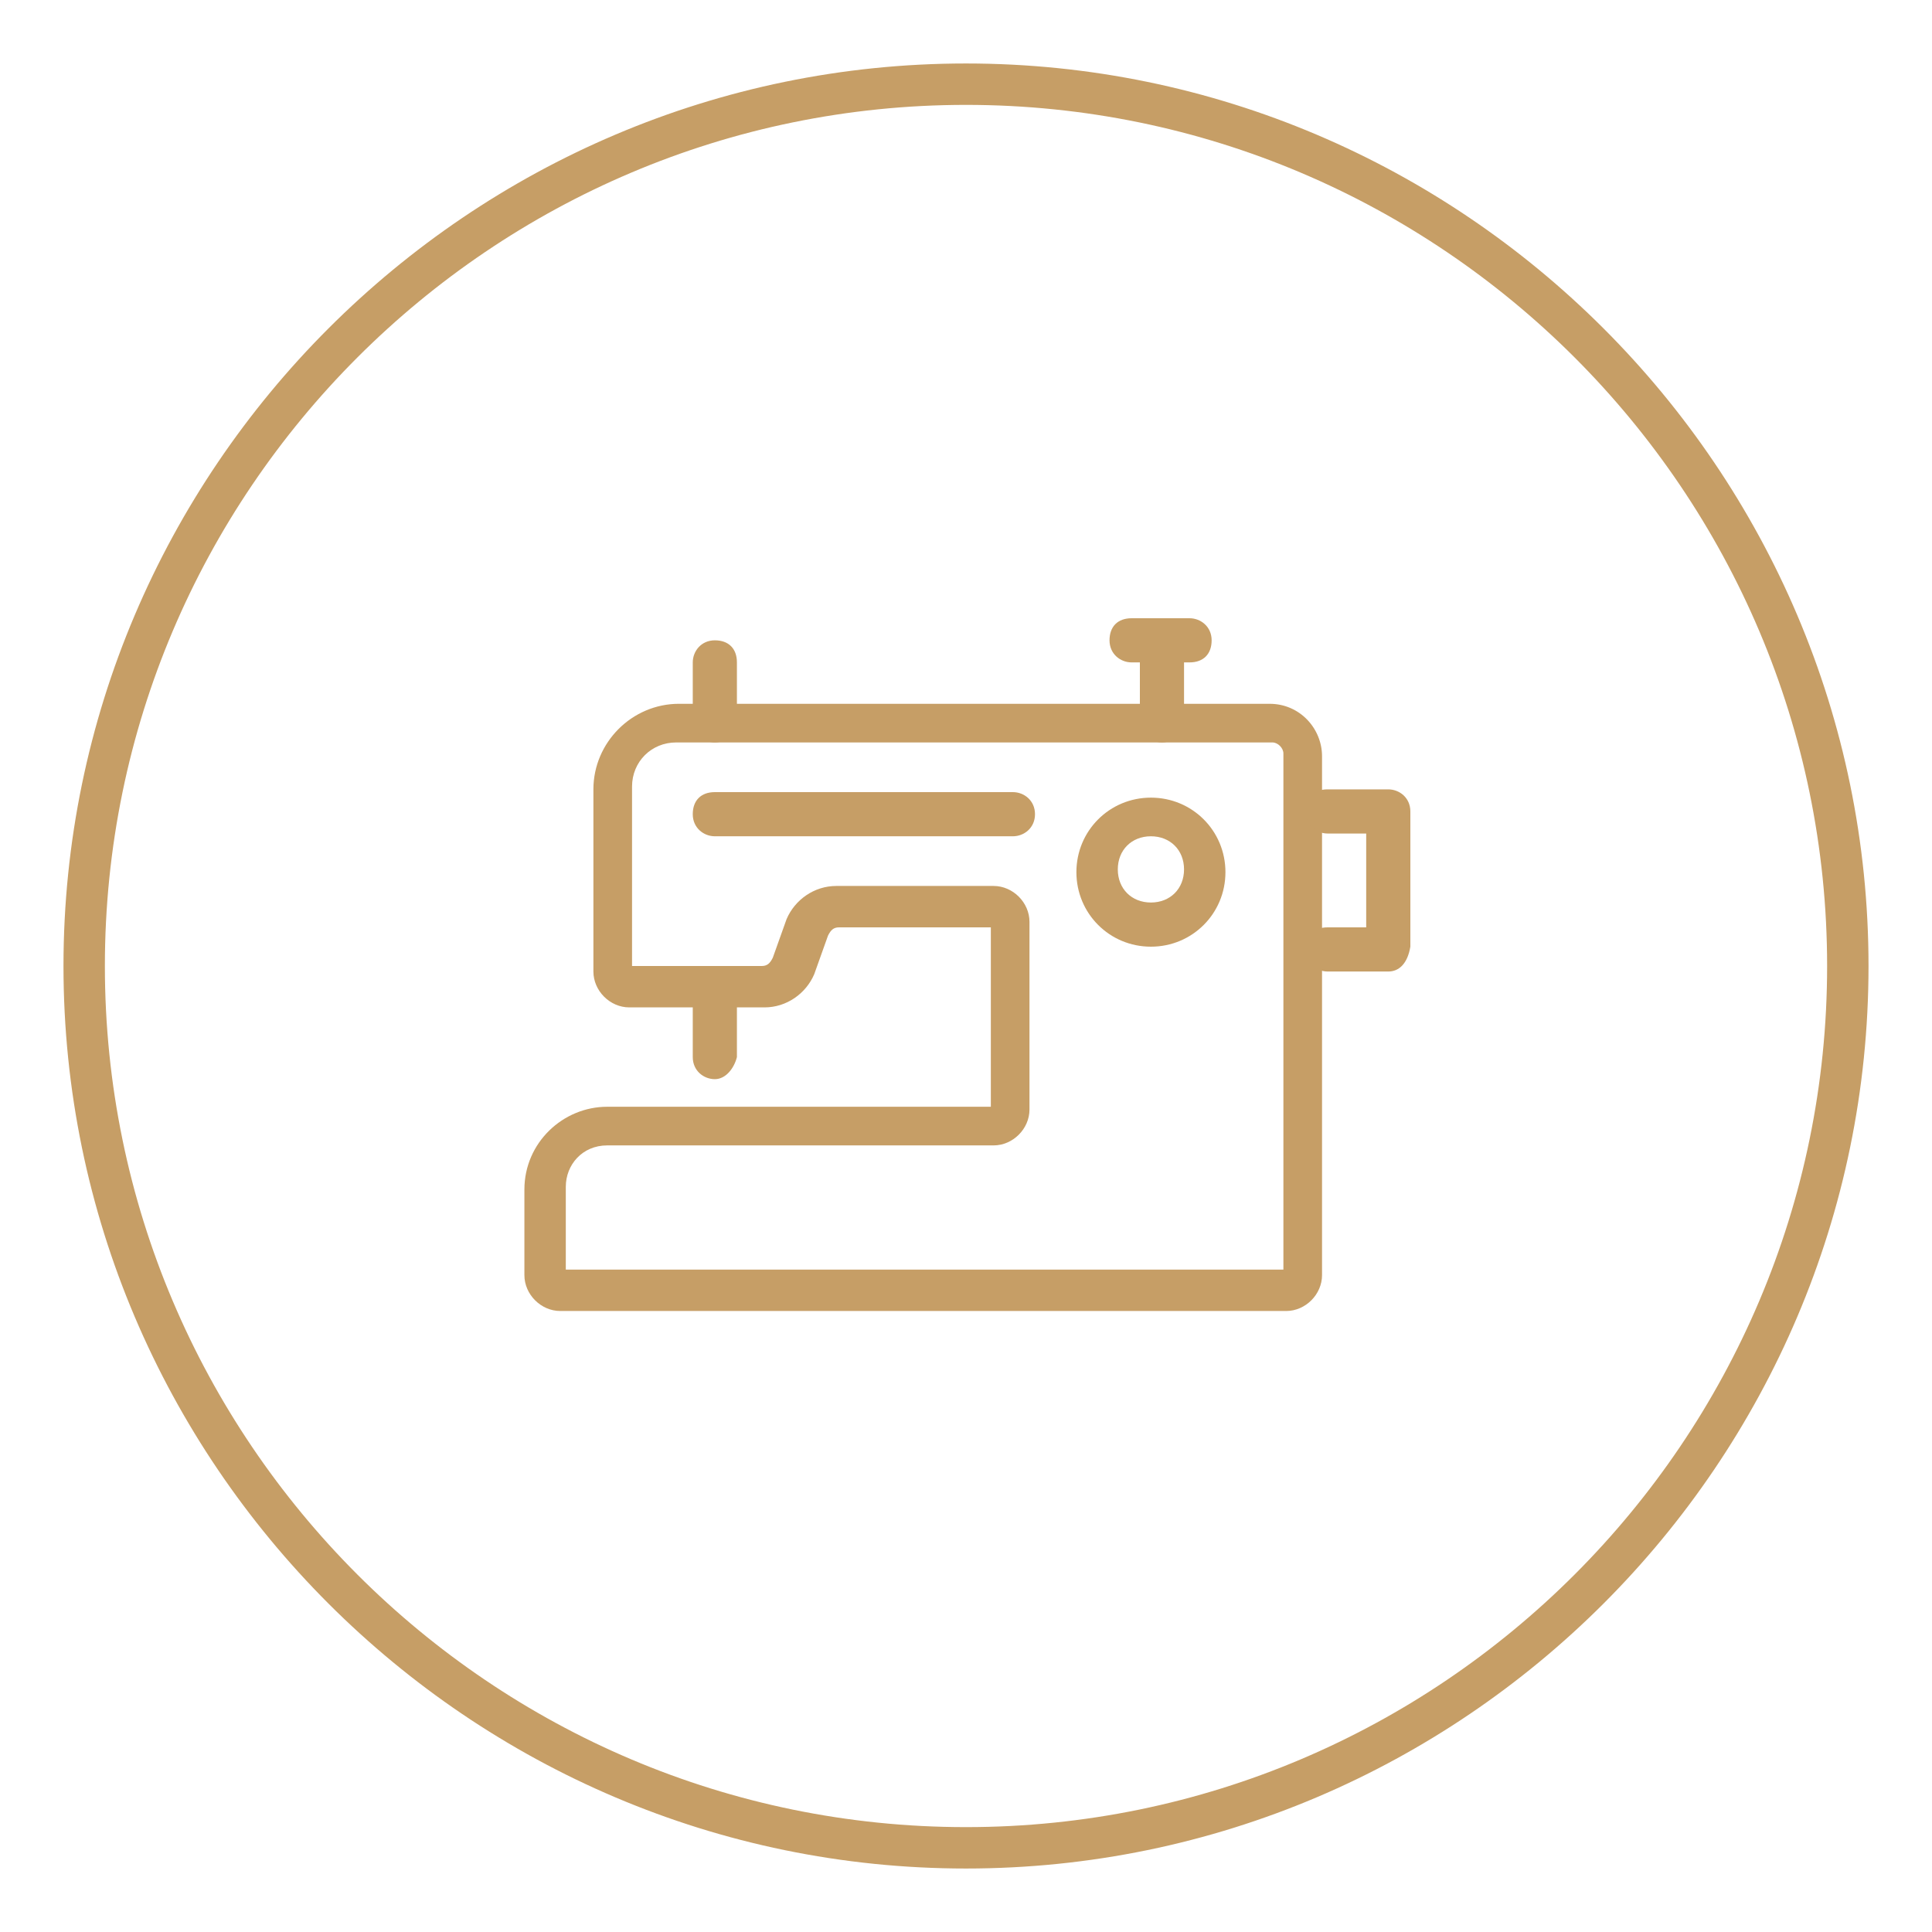 <?xml version="1.0" encoding="utf-8"?>
<!-- Generator: Adobe Illustrator 27.5.0, SVG Export Plug-In . SVG Version: 6.00 Build 0)  -->
<svg version="1.1" id="Layer_1" xmlns="http://www.w3.org/2000/svg" xmlns:xlink="http://www.w3.org/1999/xlink" x="0px" y="0px"
	 viewBox="0 0 70 70" style="enable-background:new 0 0 70 70;" xml:space="preserve">
<style type="text/css">
	.st0{fill:#C69E66;}
</style>
<g>
	<path class="st0" d="M35,67.7C17,67.7,2.3,53,2.3,35C2.3,17,17,2.3,35,2.3S67.7,17,67.7,35C67.7,53,53,67.7,35,67.7z M35,3.8
		C17.8,3.8,3.8,17.8,3.8,35c0,17.2,14,31.2,31.2,31.2s31.2-14,31.2-31.2C66.2,17.8,52.2,3.8,35,3.8z"/>
</g>
<g>
	<g>
		<path class="st0" d="M46.6,47.5H20.3c-0.7,0-1.3-0.6-1.3-1.3v-3.1c0-1.7,1.4-3,3-3h13.9v-6.5h-5.5c-0.2,0-0.3,0.1-0.4,0.3
			l-0.5,1.4c-0.3,0.7-1,1.2-1.8,1.2h-4.9c-0.7,0-1.3-0.6-1.3-1.3v-6.6c0-1.7,1.4-3.1,3.1-3.1H46c1.1,0,1.9,0.9,1.9,1.9v18.8
			C47.9,46.9,47.3,47.5,46.6,47.5z M20.5,46h26V27.3c0-0.2-0.2-0.4-0.4-0.4H24.5c-0.9,0-1.6,0.7-1.6,1.6V35h4.7
			c0.2,0,0.3-0.1,0.4-0.3l0.5-1.4c0.3-0.7,1-1.2,1.8-1.2H36c0.7,0,1.3,0.6,1.3,1.3v6.8c0,0.7-0.6,1.3-1.3,1.3H22
			c-0.9,0-1.5,0.7-1.5,1.5V46z"/>
		<path class="st0" d="M25.9,39.1c-0.4,0-0.8-0.3-0.8-0.8V36c0-0.4,0.3-0.8,0.8-0.8s0.8,0.3,0.8,0.8v2.3
			C26.6,38.7,26.3,39.1,25.9,39.1z"/>
		<path class="st0" d="M25.9,26.9c-0.4,0-0.8-0.3-0.8-0.8v-2.1c0-0.4,0.3-0.8,0.8-0.8s0.8,0.3,0.8,0.8v2.1
			C26.6,26.6,26.3,26.9,25.9,26.9z"/>
		<path class="st0" d="M42.1,26.9c-0.4,0-0.8-0.3-0.8-0.8v-2.1c0-0.4,0.3-0.8,0.8-0.8s0.8,0.3,0.8,0.8v2.1
			C42.8,26.6,42.5,26.9,42.1,26.9z"/>
		<path class="st0" d="M43.1,24H41c-0.4,0-0.8-0.3-0.8-0.8s0.3-0.8,0.8-0.8h2.1c0.4,0,0.8,0.3,0.8,0.8S43.6,24,43.1,24z"/>
	</g>
	<g>
		<path class="st0" d="M50.3,35.2h-2.2c-0.4,0-0.8-0.3-0.8-0.8s0.3-0.8,0.8-0.8h1.4v-3.4h-1.4c-0.4,0-0.8-0.3-0.8-0.8
			s0.3-0.8,0.8-0.8h2.2c0.4,0,0.8,0.3,0.8,0.8v4.9C51,34.9,50.7,35.2,50.3,35.2z"/>
	</g>
	<path class="st0" d="M41.7,34.3c-1.5,0-2.7-1.2-2.7-2.7s1.2-2.7,2.7-2.7s2.7,1.2,2.7,2.7S43.2,34.3,41.7,34.3z M41.7,30.3
		c-0.7,0-1.2,0.5-1.2,1.2s0.5,1.2,1.2,1.2s1.2-0.5,1.2-1.2S42.4,30.3,41.7,30.3z"/>
	<path class="st0" d="M36.7,30.3H25.9c-0.4,0-0.8-0.3-0.8-0.8s0.3-0.8,0.8-0.8h10.8c0.4,0,0.8,0.3,0.8,0.8S37.1,30.3,36.7,30.3z"/>
</g>
</svg>
